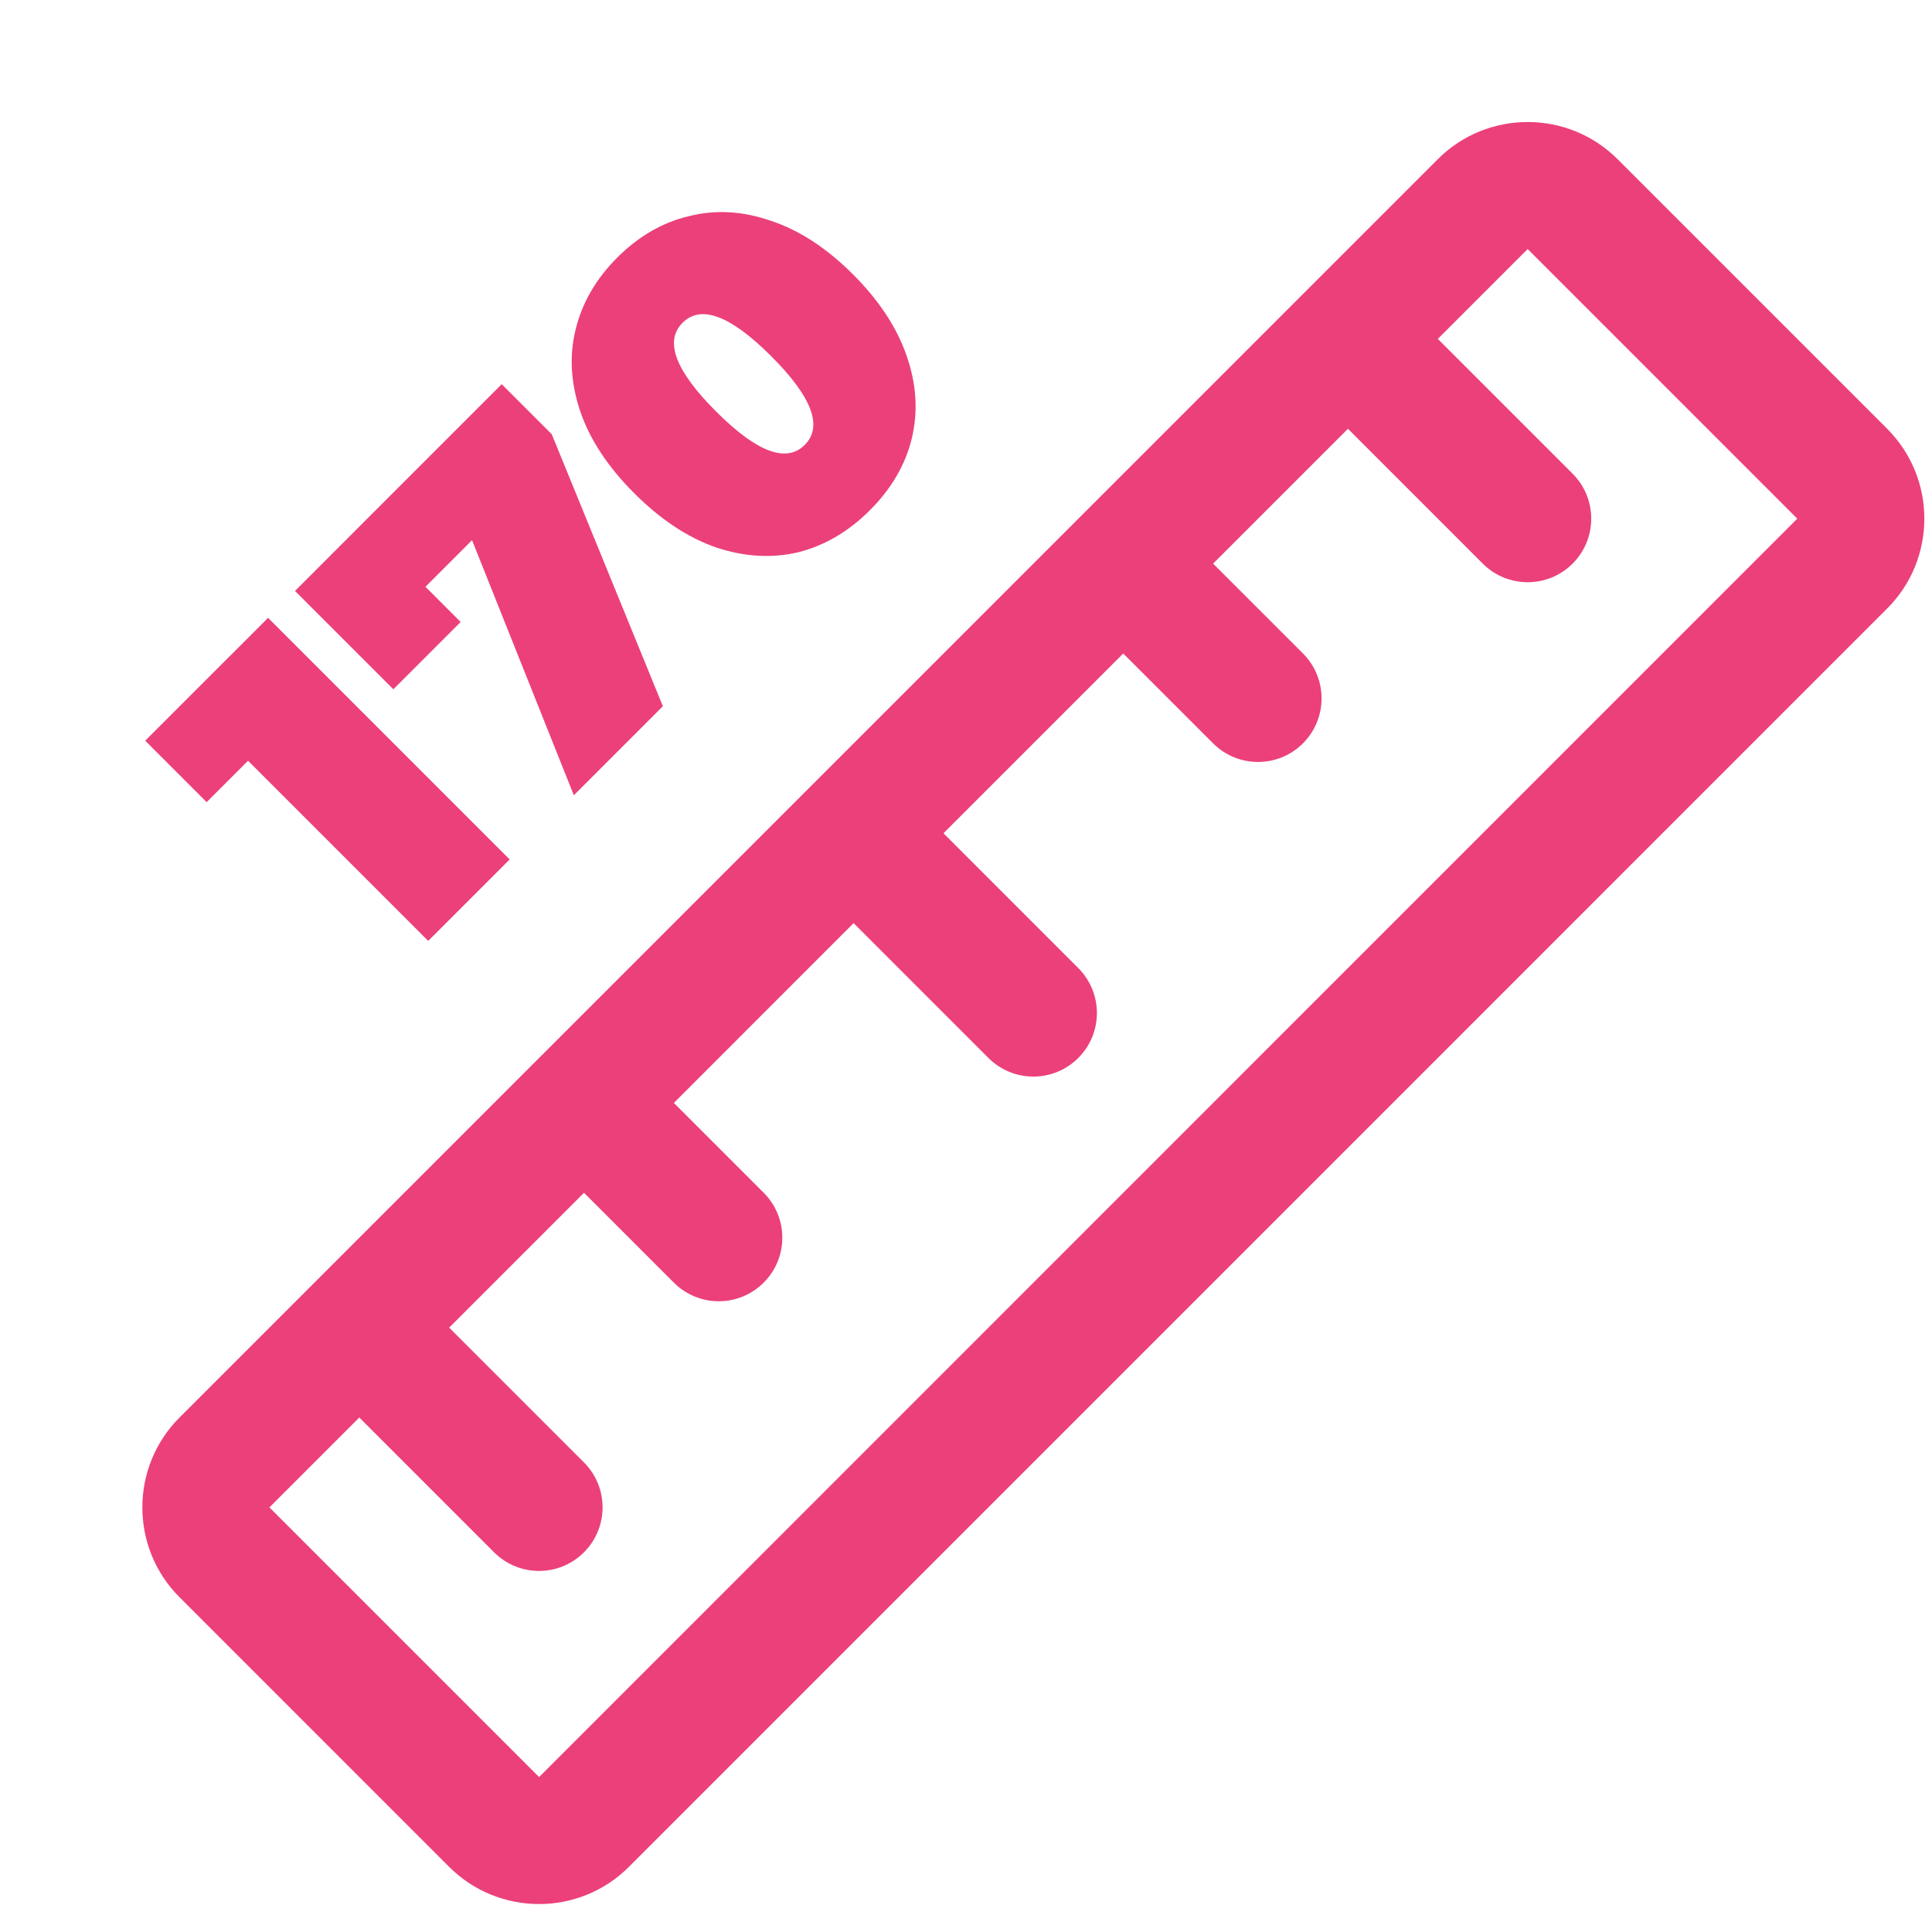 <?xml version="1.0" encoding="UTF-8"?> <svg xmlns="http://www.w3.org/2000/svg" width="95" height="94" viewBox="0 0 95 94" fill="none"> <path d="M92.795 21.083L79.538 7.826C77.103 5.391 73.136 5.391 70.7 7.826L53.031 25.496C53.028 25.499 53.024 25.5 53.022 25.502C53.019 25.505 53.018 25.509 53.015 25.512L26.514 52.013C26.511 52.016 26.507 52.017 26.505 52.019C26.502 52.022 26.501 52.026 26.498 52.028L8.829 69.698C6.39 72.133 6.39 76.1 8.829 78.536L22.086 91.793C23.303 93.01 24.905 93.621 26.505 93.621C28.104 93.621 29.706 93.011 30.924 91.793L92.795 29.921C95.233 27.486 95.233 23.519 92.795 21.083ZM26.508 87.377L13.248 74.117L17.667 69.698L24.295 76.326C24.906 76.936 25.705 77.242 26.505 77.242C27.304 77.242 28.104 76.936 28.714 76.326C29.935 75.106 29.935 73.128 28.714 71.907L22.086 65.279L28.716 58.649L33.133 63.066C33.743 63.676 34.543 63.982 35.343 63.982C36.142 63.982 36.942 63.676 37.552 63.066C38.773 61.846 38.773 59.868 37.552 58.647L33.135 54.23L41.974 45.39L48.602 52.019C49.213 52.629 50.012 52.935 50.812 52.935C51.612 52.935 52.411 52.629 53.021 52.019C54.242 50.798 54.242 48.821 53.021 47.6L46.393 40.971L55.232 32.132L59.65 36.55C60.26 37.16 61.06 37.465 61.859 37.465C62.658 37.465 63.458 37.16 64.069 36.55C65.289 35.329 65.289 33.352 64.069 32.13L59.651 27.713L66.281 21.083L72.909 27.712C73.52 28.322 74.32 28.627 75.119 28.627C75.918 28.627 76.718 28.322 77.328 27.712C78.549 26.491 78.549 24.513 77.328 23.292L70.7 16.664L75.119 12.245L88.376 25.502L26.508 87.377Z" fill="#EC407A"></path> <path d="M13.182 30.379L25.061 42.258L21.056 46.263L12.197 37.405L10.161 39.441L7.14 36.42L13.182 30.379ZM24.67 18.89L27.131 21.351L32.595 34.724L28.217 39.102L23.211 26.561L20.92 28.852L22.651 30.583L19.341 33.892L14.505 29.056L24.67 18.89ZM42.778 25.084C41.726 26.137 40.549 26.827 39.248 27.155C37.947 27.46 36.6 27.381 35.209 26.917C33.817 26.431 32.477 25.543 31.187 24.253C29.897 22.963 29.015 21.628 28.54 20.248C28.064 18.845 27.985 17.499 28.302 16.209C28.619 14.896 29.303 13.714 30.355 12.662C31.407 11.61 32.584 10.931 33.885 10.626C35.186 10.297 36.533 10.377 37.924 10.863C39.316 11.327 40.657 12.204 41.946 13.494C43.236 14.783 44.118 16.13 44.594 17.533C45.069 18.913 45.148 20.259 44.831 21.572C44.514 22.861 43.83 24.032 42.778 25.084ZM39.57 21.877C40.475 20.972 39.927 19.518 37.924 17.516C35.922 15.513 34.468 14.964 33.563 15.87C32.658 16.775 33.206 18.228 35.209 20.231C37.211 22.233 38.665 22.782 39.57 21.877Z" fill="#EC407A"></path> </svg> 
